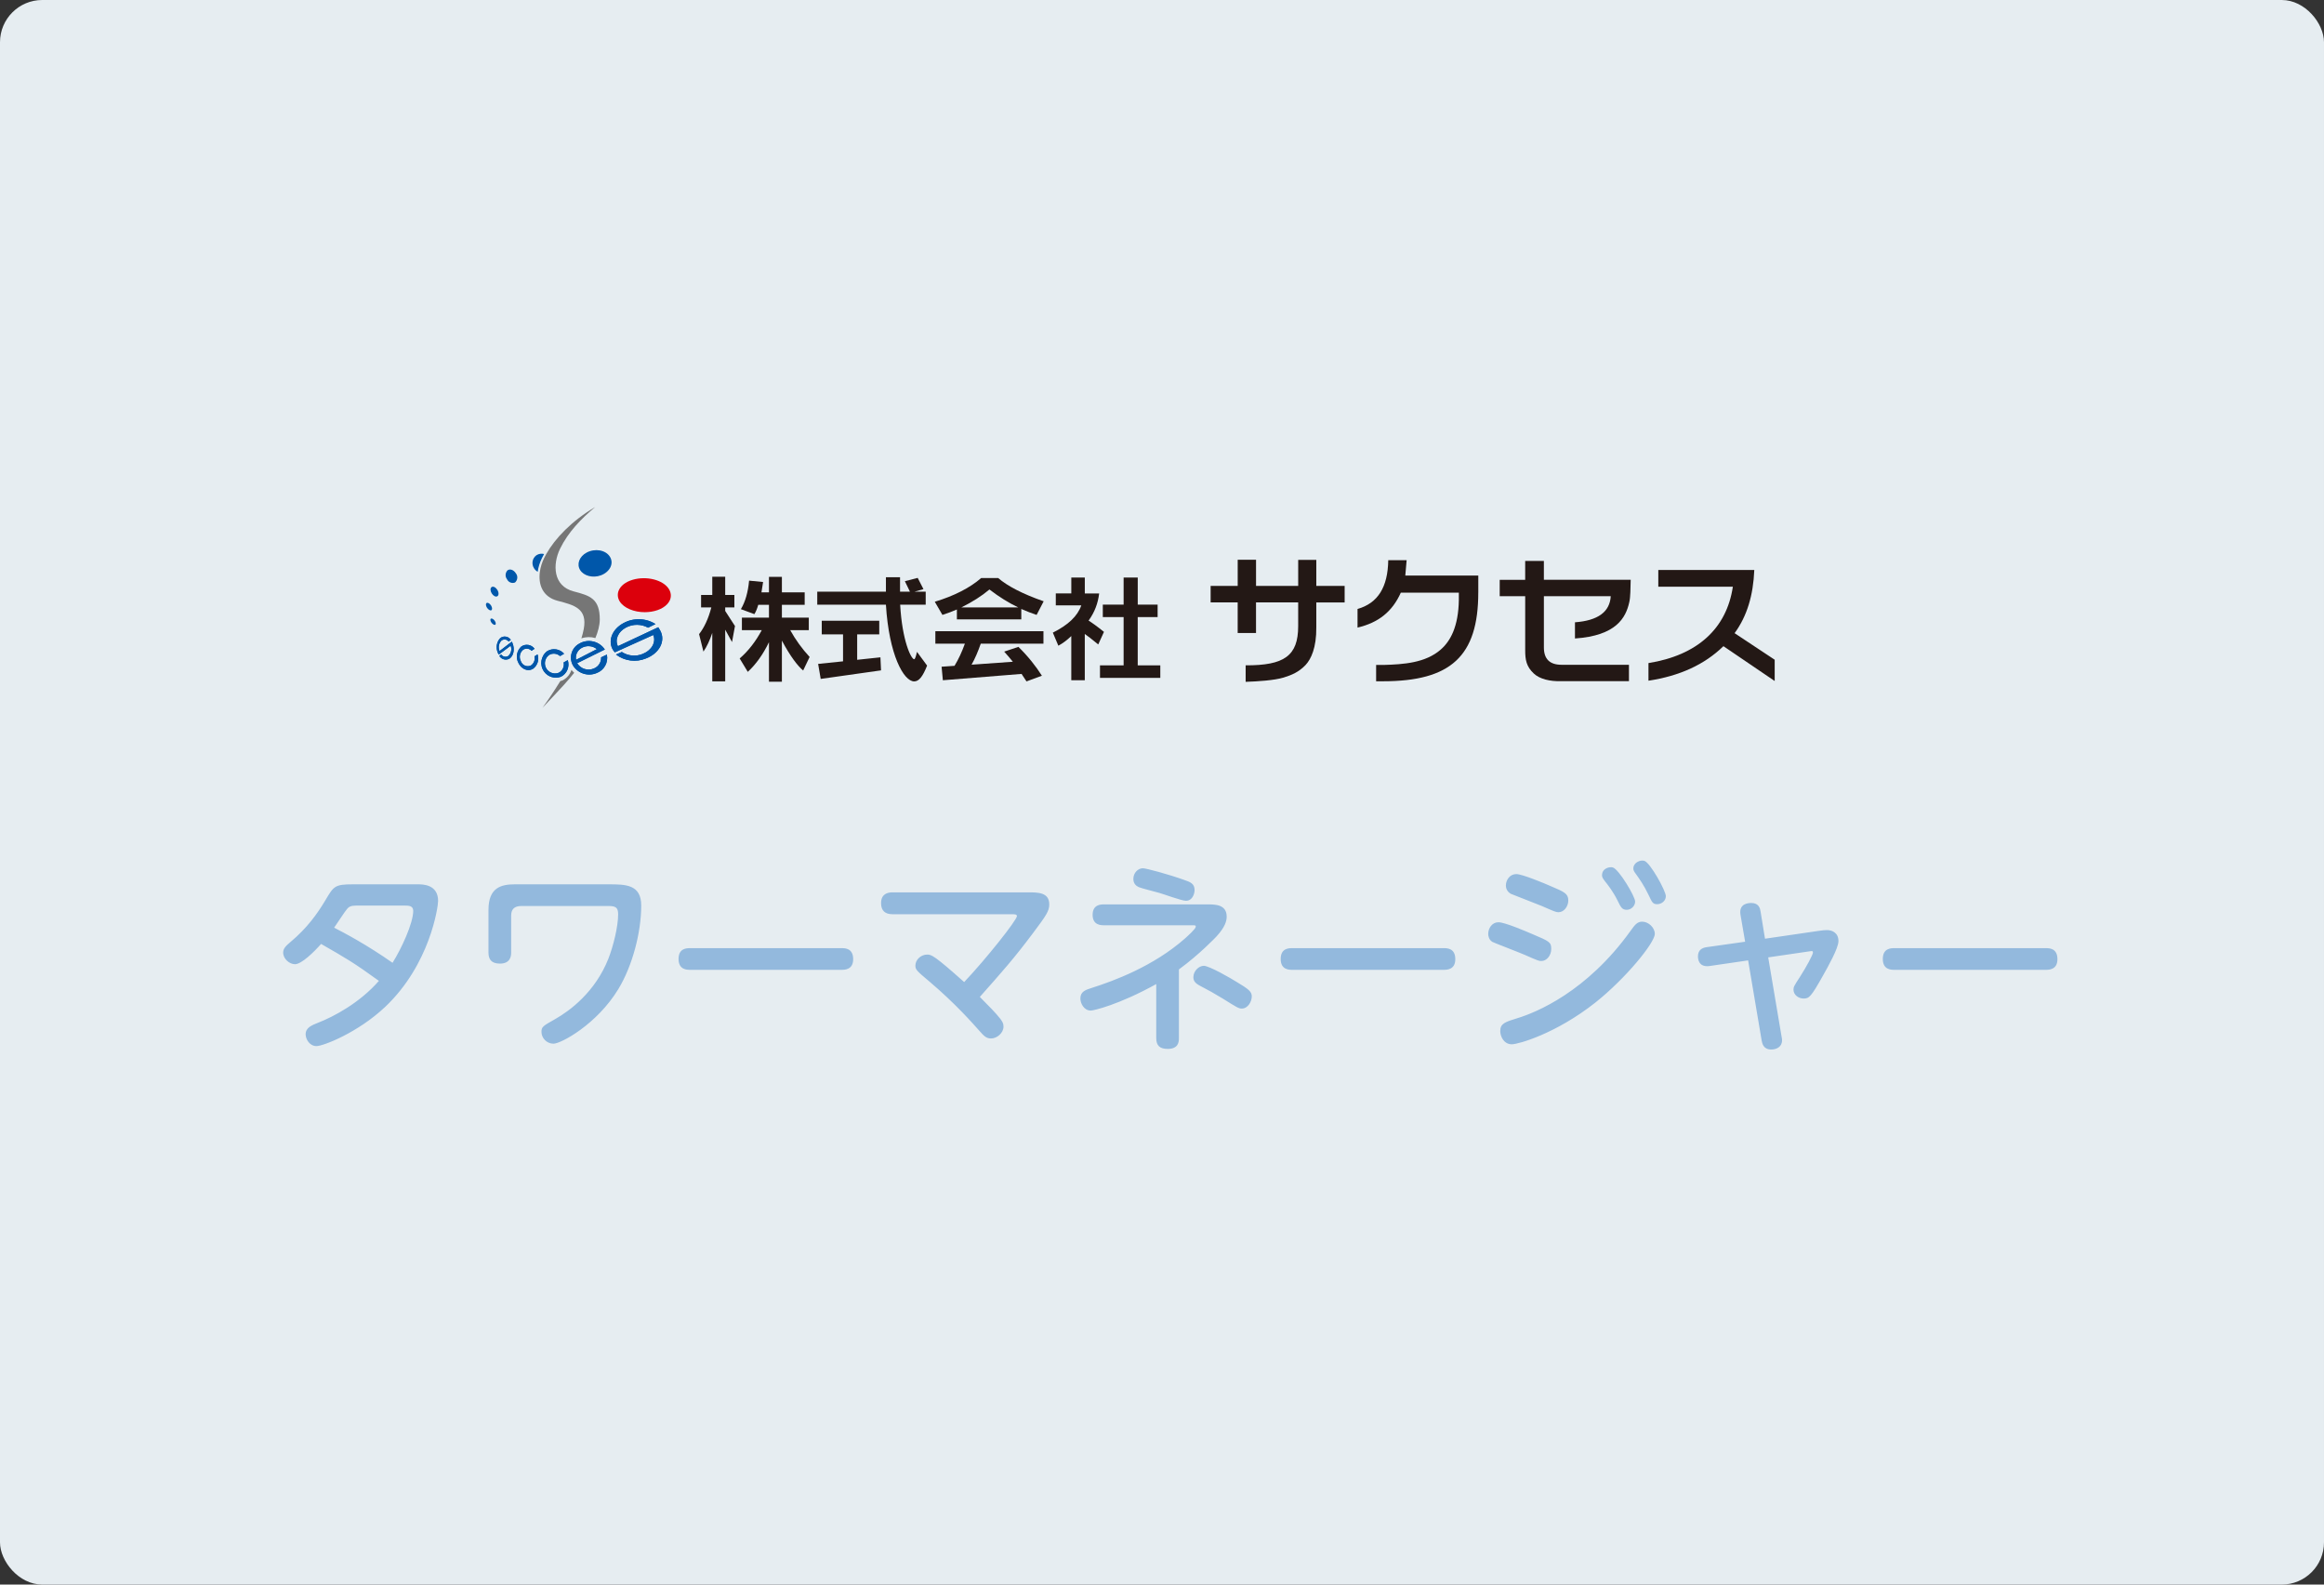 <svg width="220" height="150" viewBox="0 0 220 150" fill="none" xmlns="http://www.w3.org/2000/svg">
<rect x="0" y="0" width="220" height="150" fill="#333333" stroke="none"/>
<rect width="220" height="150" rx="4" fill="#E6EDF1"/>
<g clip-path="url(#clip0_7_408)">
<path d="M72.081 56.072H72.794V54.609H74.018V56.072H76.175V57.251H74.018V58.468H76.564V59.653H74.806C75.319 60.578 75.93 61.416 76.643 62.19L76.03 63.471C75.529 63.06 74.818 62.146 74.018 60.642V64.535H72.794V60.791C72.226 61.964 71.557 62.891 70.788 63.6L70.021 62.333C70.844 61.62 71.535 60.727 72.111 59.653H70.232V58.468H72.794V57.251H71.781C71.682 57.586 71.569 57.888 71.414 58.136L70.135 57.664C70.548 56.973 70.812 56.072 70.913 54.964L72.238 55.095L72.083 56.072M69.519 57.499H68.651V57.833L69.576 59.264L69.296 60.779L68.651 59.607V64.501H67.427V59.909C67.191 60.618 66.913 61.211 66.591 61.682L66.178 60.03C66.657 59.417 67.06 58.577 67.338 57.499H66.367V56.318H67.427V54.597H68.651V56.318H69.519V57.499Z" fill="#231815"/>
<path d="M87.631 57.243H85.214C85.401 60.653 86.253 62.404 86.541 62.404C86.616 62.404 86.696 62.172 86.807 61.706L87.764 63.008C87.363 64.01 87.008 64.503 86.541 64.503C85.548 64.503 84.155 61.989 83.865 57.243H77.365V56.008H83.865V54.642H85.202V56.008H86.138L85.659 55.018L86.873 54.704L87.419 55.77L86.573 56.008H87.631V57.243ZM83.234 60.05H81.144V62.458L83.345 62.224L83.403 63.459L77.692 64.267L77.448 62.847L79.806 62.603V60.052H77.791V58.762H83.234V60.052V60.05Z" fill="#231815"/>
<path d="M91.004 57.499C92.049 56.985 92.94 56.413 93.665 55.802C94.589 56.511 95.489 57.07 96.39 57.499H91.004ZM96.68 58.633V57.644C97.225 57.89 97.703 58.063 98.13 58.208L98.798 56.92C96.77 56.213 95.35 55.46 94.488 54.716H92.885C91.818 55.643 90.338 56.405 88.491 56.963L89.214 58.208C89.679 58.061 90.136 57.888 90.583 57.696V58.631H96.68M98.776 59.75H88.545V60.932H91.34C91.049 61.741 90.726 62.424 90.36 63.028L89.135 63.113L89.256 64.394L96.704 63.794L97.173 64.503L98.631 63.965C98.051 63.052 97.32 62.127 96.406 61.233L95.06 61.684C95.326 61.988 95.616 62.301 95.882 62.643L91.973 62.921C92.307 62.333 92.587 61.664 92.843 60.932H98.778V59.75H98.776Z" fill="#231815"/>
<path d="M109.583 58.416H107.702V62.986H109.839V64.169H104.129V62.986H106.367V58.416H104.397V57.233H106.367V54.674H107.704V57.233H109.585V58.416M102.693 56.179H104.051C103.94 57.092 103.64 57.93 103.05 58.748C103.295 58.898 103.799 59.244 104.506 59.814L103.964 61.005C103.36 60.499 102.925 60.177 102.691 60.016V64.393H101.412V60.211C101.012 60.596 100.611 60.897 100.188 61.124L99.666 59.887C101.11 59.167 102.006 58.329 102.361 57.304H99.946V56.175H101.414V54.67H102.693V56.175V56.179Z" fill="#231815"/>
<path d="M117.166 55.466V52.989H118.902V55.466H122.893V53.001H124.607V55.466H127.29V57.027H124.607V59.371C124.629 61.332 124.098 62.404 123.596 62.946C122.936 63.633 122.279 63.899 121.51 64.139C120.63 64.403 119.097 64.507 117.919 64.544V62.982C121.562 62.996 122.891 62.095 122.891 59.276V57.025H118.9V59.925H117.164V57.025H114.604V55.464H117.164L117.166 55.466Z" fill="#231815"/>
<path d="M139.94 56.088C139.94 62.126 137.325 64.491 130.907 64.491H130.27V62.946H130.965C132.858 62.891 134.941 62.758 136.389 61.487C137.293 60.697 138.06 59.343 138.101 56.788V56.1H132.609C131.797 57.916 130.474 58.948 128.51 59.409V57.648C130.442 57.094 131.378 55.583 131.418 53.029H133.158L133.032 54.484H139.942V56.086L139.94 56.088Z" fill="#231815"/>
<path d="M144.38 54.883V53.098H146.15V54.883H154.369C154.341 55.69 154.357 56.512 154.229 57.028C153.906 58.47 153.002 60.177 149.093 60.441V58.908C151.272 58.748 152.396 57.918 152.48 56.435H146.151V61.291C146.151 62.376 146.698 62.93 147.826 62.93H154.204V64.483H147.766C146.741 64.507 145.764 64.294 145.19 63.752C144.487 63.091 144.382 62.456 144.382 61.555V56.435H141.969V54.886H144.382L144.38 54.883Z" fill="#231815"/>
<path d="M166.069 53.957C165.97 56.35 165.386 58.323 164.204 59.937L168 62.452V64.465L163.148 61.169C161.338 62.926 158.998 63.988 156.051 64.437V62.769C160.681 62.029 163.451 59.498 164.039 55.542H156.982V53.955H166.069V53.957Z" fill="#231815"/>
<g clip-path="url(#clip1_7_408)">
<path d="M46.852 58.795C46.748 58.626 46.581 58.521 46.488 58.556C46.39 58.591 46.402 58.748 46.5 58.905C46.598 59.062 46.76 59.173 46.858 59.15C46.956 59.127 46.961 58.964 46.852 58.795Z" fill="#0057AA"/>
<path d="M46.489 57.322C46.367 57.125 46.177 57.02 46.073 57.078C45.964 57.136 45.981 57.334 46.096 57.52C46.212 57.706 46.396 57.817 46.506 57.77C46.61 57.724 46.61 57.52 46.489 57.322Z" fill="#0057AA"/>
<path d="M47.077 55.833C46.921 55.588 46.679 55.472 46.535 55.577C46.391 55.681 46.408 55.943 46.552 56.176C46.696 56.409 46.927 56.531 47.077 56.444C47.233 56.356 47.233 56.083 47.077 55.833Z" fill="#0057AA"/>
<path d="M48.83 54.267C48.622 53.936 48.265 53.819 48.04 53.994C47.821 54.227 47.803 54.587 48 54.838C48.132 55.123 48.467 55.257 48.755 55.14C49.009 54.913 49.043 54.529 48.83 54.267Z" fill="#0057AA"/>
<path d="M51.505 52.445C51.431 52.577 51.363 52.707 51.3 52.836C51.103 53.239 50.961 53.683 50.901 54.126C50.764 54.05 50.644 53.939 50.556 53.796C50.291 53.395 50.383 52.853 50.77 52.568C50.782 52.557 50.793 52.551 50.804 52.545C51.023 52.413 51.276 52.384 51.505 52.445Z" fill="#0057AA"/>
<path d="M57.734 52.696C57.325 52.05 56.316 51.893 55.537 52.306C54.828 52.684 54.574 53.412 54.92 53.965C55.266 54.517 56.125 54.745 56.892 54.459C57.734 54.139 58.144 53.342 57.734 52.696Z" fill="#0057AA"/>
<path d="M63.127 55.862C62.625 55.071 61.16 54.745 59.978 55.088C58.911 55.396 58.455 56.159 58.865 56.81C59.274 57.462 60.462 57.858 61.61 57.678C62.884 57.474 63.623 56.653 63.127 55.862Z" fill="#DC000C"/>
<path d="M61.033 57.951C60.018 57.951 59.061 57.561 58.669 56.938C58.473 56.624 58.432 56.269 58.553 55.937C58.732 55.46 59.222 55.076 59.909 54.878C61.212 54.5 62.769 54.896 63.311 55.745C63.53 56.089 63.565 56.473 63.409 56.822C63.167 57.363 62.504 57.77 61.645 57.904C61.443 57.934 61.235 57.951 61.033 57.951ZM60.958 55.181C60.647 55.181 60.335 55.222 60.035 55.309C59.499 55.466 59.107 55.757 58.98 56.095C58.905 56.298 58.928 56.496 59.049 56.694C59.418 57.276 60.549 57.619 61.569 57.456C62.273 57.346 62.815 57.032 62.994 56.636C63.086 56.426 63.063 56.211 62.931 55.99C62.619 55.483 61.806 55.181 60.958 55.181Z" fill="#DC000C"/>
<path d="M56.778 58.655C56.772 59.196 56.61 59.801 56.362 60.401C55.936 60.273 55.468 60.279 55.036 60.43C55.128 60.139 55.203 59.842 55.261 59.545C55.624 57.584 54.338 57.276 52.792 56.874C51.358 56.505 50.942 55.319 51.107 54.126C51.167 53.683 51.309 53.239 51.506 52.836C51.569 52.707 51.637 52.577 51.711 52.445C52.542 50.968 54.132 49.298 56.339 48C55.019 49.1 53.779 50.38 53.017 51.946C52.297 53.435 52.348 55.478 54.309 55.984C55.855 56.386 56.783 56.665 56.778 58.655Z" fill="#767676"/>
<path d="M54.095 63.421C53.963 63.834 53.669 64.195 53.265 64.399L53.23 64.416C53.167 64.439 53.103 64.457 53.04 64.474C52.509 65.336 51.95 66.18 51.356 67C53.161 65.091 53.83 64.37 54.355 63.689C54.263 63.602 54.176 63.514 54.095 63.421Z" fill="#767676"/>
<path d="M53.357 62.705C53.438 63.101 53.253 63.503 52.896 63.683C52.405 63.881 51.846 63.636 51.65 63.142C51.488 62.729 51.627 62.252 51.99 61.995C52.319 61.803 52.734 61.85 53.017 62.106L53.403 61.885C52.999 61.425 52.325 61.32 51.806 61.635C51.189 62.089 51.056 62.961 51.506 63.578C51.869 64.085 52.526 64.277 53.103 64.061C53.674 63.776 53.951 63.107 53.749 62.49L53.357 62.705Z" fill="#0057AA"/>
<path d="M50.594 62.129C50.675 62.461 50.543 62.804 50.26 62.996C49.914 63.159 49.505 63.014 49.337 62.665C49.326 62.647 49.32 62.63 49.314 62.606C49.112 62.234 49.199 61.774 49.522 61.507C49.776 61.338 50.11 61.379 50.318 61.606L50.606 61.414C50.318 61.018 49.77 60.919 49.36 61.193C48.916 61.582 48.795 62.234 49.078 62.758C49.349 63.328 49.949 63.596 50.427 63.328C50.877 63.026 51.067 62.461 50.889 61.949L50.594 62.129Z" fill="#0057AA"/>
<path d="M54.534 62.461C54.447 62.001 54.672 61.536 55.087 61.32C55.543 61.076 56.096 61.123 56.5 61.448L54.534 62.461ZM54.839 60.925C54.113 61.315 53.836 62.228 54.222 62.961C54.228 62.967 54.234 62.979 54.234 62.985C54.707 63.753 55.658 64.061 56.483 63.712C57.192 63.45 57.602 62.711 57.452 61.966L56.904 62.222C56.927 62.682 56.65 63.107 56.229 63.276C55.652 63.532 54.972 63.322 54.637 62.781L57.256 61.483C56.725 60.692 55.67 60.442 54.839 60.925Z" fill="#0057AA"/>
<path d="M61.35 59.417C60.704 59.063 59.92 59.057 59.268 59.4C58.501 59.802 58.19 60.558 58.496 61.169L62.313 59.377C62.313 59.377 62.458 59.598 62.504 59.697C63.034 60.675 62.423 61.85 61.143 62.333C60.203 62.723 59.124 62.577 58.311 61.961L58.865 61.716C59.459 62.1 60.203 62.17 60.849 61.897C61.702 61.553 62.123 60.779 61.84 60.11L58.201 61.751C58.109 61.652 58.028 61.536 57.965 61.413C57.561 60.587 57.971 59.563 58.997 58.998C59.955 58.463 61.125 58.492 62.054 59.074L61.35 59.417Z" fill="#0057AA"/>
<path d="M48.149 60.727C47.988 60.511 47.682 60.471 47.469 60.639C47.215 60.901 47.146 61.291 47.29 61.629L48.455 60.738C48.455 60.738 48.507 60.861 48.53 60.919C48.743 61.466 48.617 62.089 48.236 62.344C47.901 62.542 47.469 62.426 47.267 62.089L47.446 61.955C47.596 62.176 47.89 62.234 48.115 62.094C48.386 61.85 48.478 61.466 48.34 61.128L47.215 61.966C47.175 61.902 47.14 61.832 47.117 61.763C46.921 61.303 47.013 60.767 47.353 60.407C47.648 60.168 48.08 60.221 48.317 60.517C48.328 60.535 48.34 60.552 48.357 60.57L48.149 60.727Z" fill="#0057AA"/>
<path d="M53.357 62.705C53.438 63.101 53.253 63.503 52.896 63.683C52.405 63.881 51.846 63.636 51.65 63.142C51.488 62.729 51.627 62.252 51.99 61.995C52.319 61.803 52.734 61.85 53.017 62.106L53.403 61.885C52.999 61.425 52.325 61.32 51.806 61.635C51.189 62.089 51.056 62.961 51.506 63.578C51.869 64.085 52.526 64.277 53.103 64.061C53.674 63.776 53.951 63.107 53.749 62.49L53.357 62.705Z" fill="#0057AA"/>
<path d="M50.594 62.129C50.675 62.461 50.543 62.804 50.26 62.996C49.914 63.159 49.505 63.014 49.337 62.665C49.326 62.647 49.32 62.63 49.314 62.606C49.112 62.234 49.199 61.774 49.522 61.507C49.776 61.338 50.11 61.379 50.318 61.606L50.606 61.414C50.318 61.018 49.77 60.919 49.36 61.193C48.916 61.582 48.795 62.234 49.078 62.758C49.349 63.328 49.949 63.596 50.427 63.328C50.877 63.026 51.067 62.461 50.889 61.949L50.594 62.129Z" fill="#0057AA"/>
<path d="M54.534 62.461C54.447 62.001 54.672 61.536 55.087 61.32C55.543 61.076 56.096 61.123 56.5 61.448L54.534 62.461ZM54.839 60.925C54.113 61.315 53.836 62.228 54.222 62.961C54.228 62.967 54.234 62.979 54.234 62.985C54.707 63.753 55.658 64.061 56.483 63.712C57.192 63.45 57.602 62.711 57.452 61.966L56.904 62.222C56.927 62.682 56.65 63.107 56.229 63.276C55.652 63.532 54.972 63.322 54.637 62.781L57.256 61.483C56.725 60.692 55.67 60.442 54.839 60.925Z" fill="#0057AA"/>
<path d="M61.35 59.417C60.704 59.063 59.92 59.057 59.268 59.4C58.501 59.802 58.19 60.558 58.496 61.169L62.313 59.377C62.313 59.377 62.458 59.598 62.504 59.697C63.034 60.675 62.423 61.85 61.143 62.333C60.203 62.723 59.124 62.577 58.311 61.961L58.865 61.716C59.459 62.1 60.203 62.17 60.849 61.897C61.702 61.553 62.123 60.779 61.84 60.11L58.201 61.751C58.109 61.652 58.028 61.536 57.965 61.413C57.561 60.587 57.971 59.563 58.997 58.998C59.955 58.463 61.125 58.492 62.054 59.074L61.35 59.417Z" fill="#0057AA"/>
<path d="M48.149 60.727C47.988 60.511 47.682 60.471 47.469 60.639C47.215 60.901 47.146 61.291 47.29 61.629L48.455 60.738C48.455 60.738 48.507 60.861 48.53 60.919C48.743 61.466 48.617 62.089 48.236 62.344C47.901 62.542 47.469 62.426 47.267 62.089L47.446 61.955C47.596 62.176 47.89 62.234 48.115 62.094C48.386 61.85 48.478 61.466 48.34 61.128L47.215 61.966C47.175 61.902 47.14 61.832 47.117 61.763C46.921 61.303 47.013 60.767 47.353 60.407C47.648 60.168 48.08 60.221 48.317 60.517C48.328 60.535 48.34 60.552 48.357 60.57L48.149 60.727Z" fill="#0057AA"/>
</g>
</g>
<path d="M33.417 83.712H39.554C40.01 83.712 41.473 83.712 41.473 85.289C41.473 85.84 40.713 91.293 36.457 95.321C33.854 97.772 30.586 99.026 29.959 99.026C29.313 99.026 28.933 98.38 28.933 97.905C28.933 97.278 29.522 97.05 30.092 96.822C31.612 96.233 34.063 94.922 35.868 92.851C33.455 91.103 32.714 90.685 30.396 89.355C29.693 90.153 28.534 91.274 27.926 91.274C27.394 91.274 26.805 90.761 26.805 90.172C26.805 89.754 27.128 89.488 27.527 89.146C29.066 87.854 30.035 86.505 30.795 85.232C31.593 83.883 31.688 83.712 33.417 83.712ZM38.338 85.726H33.702C33.227 85.726 33.018 85.84 32.866 86.03C32.657 86.258 31.84 87.531 31.631 87.816C32.562 88.291 34.728 89.431 37.16 91.141C37.996 89.811 39.117 87.398 39.117 86.22C39.117 85.726 38.661 85.726 38.338 85.726ZM57.585 85.764H49.358C48.655 85.764 48.389 86.106 48.389 86.676V90.172C48.389 90.571 48.275 91.217 47.325 91.217C46.47 91.217 46.242 90.761 46.242 90.172V86.125C46.242 84.035 47.42 83.712 48.731 83.712H57.566C59.219 83.712 60.701 83.712 60.701 85.726C60.701 88.234 59.884 91.407 58.535 93.63C56.502 96.974 53.101 98.798 52.398 98.798C51.752 98.798 51.258 98.266 51.258 97.677C51.258 97.202 51.391 97.126 52.569 96.461C53.937 95.682 56.35 93.915 57.604 90.723C58.06 89.545 58.516 87.721 58.516 86.543C58.516 85.897 58.269 85.764 57.585 85.764ZM65.337 89.754H79.663C79.986 89.754 80.765 89.754 80.765 90.799C80.765 91.806 79.948 91.806 79.663 91.806H65.337C65.033 91.806 64.235 91.806 64.235 90.78C64.235 89.754 65.014 89.754 65.337 89.754ZM84.489 84.472H97.333C98.264 84.472 99.328 84.472 99.328 85.612C99.328 86.239 99.043 86.657 97.789 88.329C95.984 90.742 94.844 92.015 92.754 94.371C93.78 95.397 94.217 95.872 94.312 95.986C94.939 96.689 94.996 96.898 94.996 97.183C94.996 97.772 94.388 98.304 93.818 98.304C93.362 98.304 93.153 98.076 92.697 97.563C92.07 96.86 90.455 95.017 88.042 92.965C86.807 91.92 86.655 91.806 86.655 91.407C86.655 90.856 87.168 90.362 87.776 90.362C88.175 90.362 88.46 90.457 91.272 92.965C93.343 90.78 96.269 87.094 96.269 86.714C96.25 86.543 96.06 86.543 95.737 86.543H84.489C83.786 86.543 83.406 86.201 83.406 85.498C83.406 84.624 84.014 84.472 84.489 84.472ZM111.602 91.768V98.266C111.602 98.646 111.545 99.292 110.538 99.292C109.797 99.292 109.455 98.988 109.455 98.266V93.155C105.921 95.112 103.527 95.663 103.261 95.663C102.596 95.663 102.273 94.96 102.273 94.523C102.273 93.858 102.767 93.706 103.356 93.516C105.503 92.832 109.189 91.464 112.172 88.842C112.419 88.614 113.198 87.93 113.198 87.721C113.198 87.588 113.16 87.588 112.799 87.588H104.534C104.23 87.588 103.432 87.588 103.432 86.6C103.432 85.612 104.23 85.612 104.515 85.612H114.319C115.022 85.612 116.124 85.612 116.124 86.771C116.124 87.189 115.972 87.759 115.155 88.652C115.079 88.728 113.597 90.305 111.602 91.768ZM107.289 83.199C107.289 82.61 107.745 82.192 108.182 82.192C108.505 82.192 110.614 82.762 112.096 83.294C112.647 83.484 113.084 83.636 113.084 84.244C113.084 84.624 112.875 85.27 112.267 85.27C111.849 85.27 110.12 84.624 109.759 84.529C109.455 84.434 108.049 84.092 107.802 83.978C107.555 83.864 107.289 83.655 107.289 83.199ZM112.97 92.509C112.97 91.901 113.502 91.426 113.958 91.426C114.471 91.426 116.523 92.604 117.15 93.003C118.157 93.611 118.499 93.858 118.499 94.314C118.499 94.808 118.138 95.473 117.549 95.473C117.264 95.473 117.112 95.378 115.744 94.523C114.832 93.972 114.49 93.782 113.616 93.326C113.141 93.079 112.97 92.851 112.97 92.509ZM122.337 89.754H136.663C136.986 89.754 137.765 89.754 137.765 90.799C137.765 91.806 136.948 91.806 136.663 91.806H122.337C122.033 91.806 121.235 91.806 121.235 90.78C121.235 89.754 122.014 89.754 122.337 89.754ZM142.553 83.826C142.553 83.313 142.914 82.743 143.541 82.743C144.092 82.743 146.163 83.598 146.885 83.921C148.044 84.415 148.462 84.586 148.462 85.232C148.462 85.821 148.044 86.353 147.531 86.353C147.303 86.353 147.17 86.296 145.954 85.764C145.498 85.574 143.123 84.662 143.009 84.605C142.819 84.491 142.553 84.244 142.553 83.826ZM140.881 88.405C140.881 87.873 141.242 87.303 141.85 87.303C142.439 87.303 144.358 88.12 145.061 88.424C146.676 89.108 146.847 89.184 146.847 89.83C146.847 90.457 146.41 90.97 145.916 90.97C145.688 90.97 145.65 90.97 144.32 90.381C143.845 90.172 141.413 89.241 141.28 89.165C140.938 88.956 140.881 88.595 140.881 88.405ZM152.68 82.116C153.25 82.287 154.789 84.852 154.789 85.346C154.789 85.745 154.428 86.125 153.991 86.125C153.554 86.125 153.421 85.859 153.155 85.308C152.699 84.377 152.224 83.788 151.863 83.332C151.654 83.066 151.654 82.914 151.654 82.857C151.654 82.192 152.376 82.021 152.68 82.116ZM143.123 98.855C142.344 98.855 142.021 98.095 142.021 97.601C142.021 96.898 142.458 96.746 143.636 96.385C145.403 95.853 150.21 93.896 154.352 88.12C154.751 87.569 154.979 87.246 155.454 87.246C156.043 87.246 156.651 87.797 156.651 88.405C156.651 89.241 153.915 92.604 151.027 94.903C147.246 97.886 143.693 98.855 143.123 98.855ZM155.663 81.489C156.233 81.679 157.696 84.339 157.696 84.833C157.696 85.289 157.278 85.593 156.879 85.593C156.461 85.593 156.385 85.403 156.081 84.757C155.606 83.769 155.207 83.218 154.827 82.686C154.713 82.534 154.618 82.382 154.618 82.23C154.618 81.641 155.283 81.375 155.663 81.489ZM165.201 89.146L164.764 86.6C164.574 85.498 165.562 85.479 165.79 85.479C166.512 85.479 166.626 86.011 166.664 86.296L167.082 88.861L172.155 88.12C172.554 88.063 172.744 88.044 172.953 88.044C173.428 88.044 174.036 88.291 174.036 89.089C174.036 89.754 173.048 91.502 172.611 92.281C171.433 94.39 171.262 94.523 170.73 94.523C170.236 94.523 169.78 94.162 169.78 93.687C169.78 93.421 169.837 93.326 170.369 92.509C170.996 91.54 171.623 90.362 171.623 90.172C171.623 90.001 171.528 90.02 171.281 90.058L167.386 90.628L168.659 98.171C168.678 98.266 168.697 98.361 168.697 98.475C168.697 99.121 168.146 99.349 167.671 99.349C166.911 99.349 166.816 98.76 166.759 98.456L165.486 90.913L161.838 91.445C160.755 91.597 160.736 90.704 160.736 90.533C160.736 89.906 161.154 89.716 161.572 89.659L165.201 89.146ZM179.337 89.754H193.663C193.986 89.754 194.765 89.754 194.765 90.799C194.765 91.806 193.948 91.806 193.663 91.806H179.337C179.033 91.806 178.235 91.806 178.235 90.78C178.235 89.754 179.014 89.754 179.337 89.754Z" fill="#93B9DD"/>
<defs>
<clipPath id="clip0_7_408">
<rect width="122" height="19" fill="white" transform="translate(46 48)"/>
</clipPath>
<clipPath id="clip1_7_408">
<rect width="17.506" height="19" fill="white" transform="translate(46 48)"/>
</clipPath>
</defs>
</svg>
